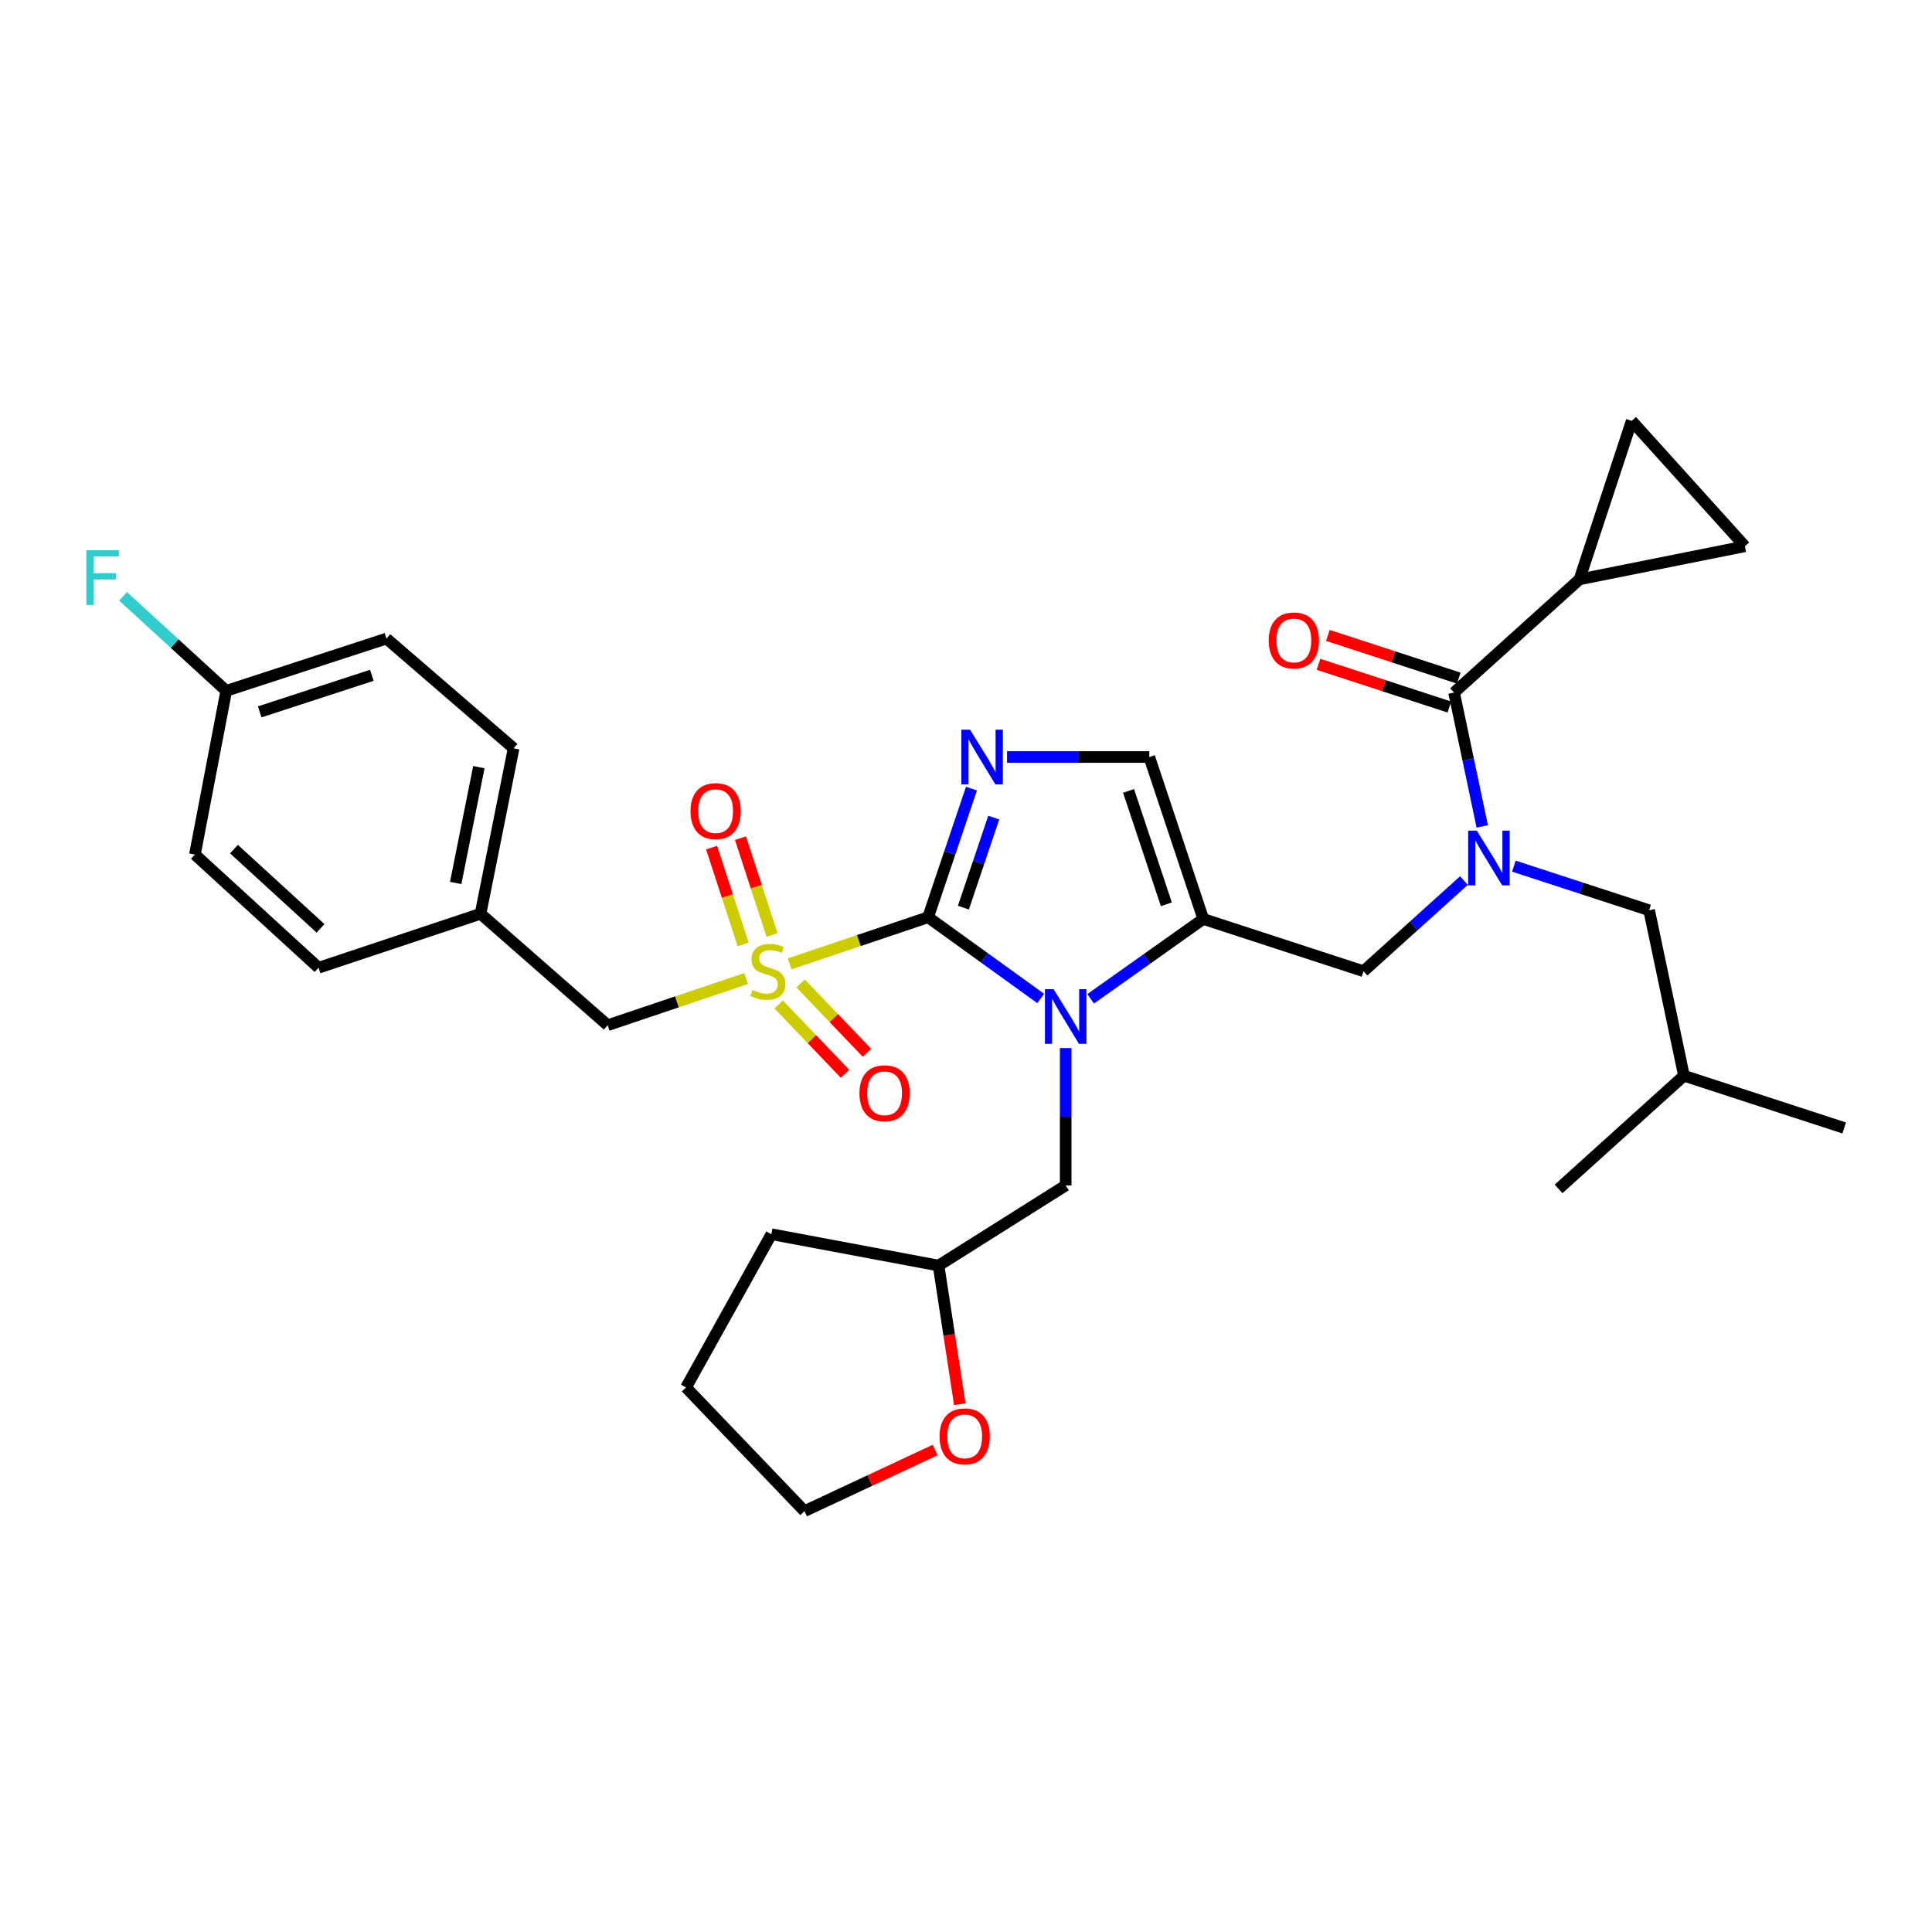 <?xml version='1.0' encoding='iso-8859-1'?>
<svg version='1.1' baseProfile='full'
              xmlns='http://www.w3.org/2000/svg'
                      xmlns:rdkit='http://www.rdkit.org/xml'
                      xmlns:xlink='http://www.w3.org/1999/xlink'
                  xml:space='preserve'
width='1000px' height='1000px' viewBox='0 0 1000 1000'>
<!-- END OF HEADER -->
<rect style='opacity:1.0;fill:#FFFFFF;stroke:none' width='1000' height='1000' x='0' y='0'> </rect>
<path class='bond-0' d='M 757.73,455.779 L 731.74,479.244' style='fill:none;fill-rule:evenodd;stroke:#0000FF;stroke-width:6px;stroke-linecap:butt;stroke-linejoin:miter;stroke-opacity:1' />
<path class='bond-0' d='M 731.74,479.244 L 705.749,502.708' style='fill:none;fill-rule:evenodd;stroke:#000000;stroke-width:6px;stroke-linecap:butt;stroke-linejoin:miter;stroke-opacity:1' />
<path class='bond-1' d='M 767.214,427.761 L 759.919,393.119' style='fill:none;fill-rule:evenodd;stroke:#0000FF;stroke-width:6px;stroke-linecap:butt;stroke-linejoin:miter;stroke-opacity:1' />
<path class='bond-1' d='M 759.919,393.119 L 752.623,358.477' style='fill:none;fill-rule:evenodd;stroke:#000000;stroke-width:6px;stroke-linecap:butt;stroke-linejoin:miter;stroke-opacity:1' />
<path class='bond-2' d='M 783.577,448.322 L 818.583,459.736' style='fill:none;fill-rule:evenodd;stroke:#0000FF;stroke-width:6px;stroke-linecap:butt;stroke-linejoin:miter;stroke-opacity:1' />
<path class='bond-2' d='M 818.583,459.736 L 853.589,471.15' style='fill:none;fill-rule:evenodd;stroke:#000000;stroke-width:6px;stroke-linecap:butt;stroke-linejoin:miter;stroke-opacity:1' />
<path class='bond-3' d='M 817.531,299.878 L 903.163,282.753' style='fill:none;fill-rule:evenodd;stroke:#000000;stroke-width:6px;stroke-linecap:butt;stroke-linejoin:miter;stroke-opacity:1' />
<path class='bond-4' d='M 817.531,299.878 L 844.572,217.846' style='fill:none;fill-rule:evenodd;stroke:#000000;stroke-width:6px;stroke-linecap:butt;stroke-linejoin:miter;stroke-opacity:1' />
<path class='bond-5' d='M 817.531,299.878 L 752.623,358.477' style='fill:none;fill-rule:evenodd;stroke:#000000;stroke-width:6px;stroke-linecap:butt;stroke-linejoin:miter;stroke-opacity:1' />
<path class='bond-6' d='M 755.062,351.001 L 721.186,339.952' style='fill:none;fill-rule:evenodd;stroke:#000000;stroke-width:6px;stroke-linecap:butt;stroke-linejoin:miter;stroke-opacity:1' />
<path class='bond-6' d='M 721.186,339.952 L 687.31,328.903' style='fill:none;fill-rule:evenodd;stroke:#FF0000;stroke-width:6px;stroke-linecap:butt;stroke-linejoin:miter;stroke-opacity:1' />
<path class='bond-6' d='M 750.185,365.953 L 716.309,354.904' style='fill:none;fill-rule:evenodd;stroke:#000000;stroke-width:6px;stroke-linecap:butt;stroke-linejoin:miter;stroke-opacity:1' />
<path class='bond-6' d='M 716.309,354.904 L 682.434,343.855' style='fill:none;fill-rule:evenodd;stroke:#FF0000;stroke-width:6px;stroke-linecap:butt;stroke-linejoin:miter;stroke-opacity:1' />
<path class='bond-7' d='M 903.163,282.753 L 844.572,217.846' style='fill:none;fill-rule:evenodd;stroke:#000000;stroke-width:6px;stroke-linecap:butt;stroke-linejoin:miter;stroke-opacity:1' />
<path class='bond-8' d='M 853.589,471.15 L 871.613,556.791' style='fill:none;fill-rule:evenodd;stroke:#000000;stroke-width:6px;stroke-linecap:butt;stroke-linejoin:miter;stroke-opacity:1' />
<path class='bond-9' d='M 871.613,556.791 L 806.714,615.382' style='fill:none;fill-rule:evenodd;stroke:#000000;stroke-width:6px;stroke-linecap:butt;stroke-linejoin:miter;stroke-opacity:1' />
<path class='bond-10' d='M 871.613,556.791 L 954.545,583.832' style='fill:none;fill-rule:evenodd;stroke:#000000;stroke-width:6px;stroke-linecap:butt;stroke-linejoin:miter;stroke-opacity:1' />
<path class='bond-11' d='M 408.721,498.911 L 444.553,486.835' style='fill:none;fill-rule:evenodd;stroke:#CCCC00;stroke-width:6px;stroke-linecap:butt;stroke-linejoin:miter;stroke-opacity:1' />
<path class='bond-11' d='M 444.553,486.835 L 480.385,474.759' style='fill:none;fill-rule:evenodd;stroke:#000000;stroke-width:6px;stroke-linecap:butt;stroke-linejoin:miter;stroke-opacity:1' />
<path class='bond-12' d='M 386.186,506.505 L 350.353,518.577' style='fill:none;fill-rule:evenodd;stroke:#CCCC00;stroke-width:6px;stroke-linecap:butt;stroke-linejoin:miter;stroke-opacity:1' />
<path class='bond-12' d='M 350.353,518.577 L 314.521,530.65' style='fill:none;fill-rule:evenodd;stroke:#000000;stroke-width:6px;stroke-linecap:butt;stroke-linejoin:miter;stroke-opacity:1' />
<path class='bond-13' d='M 399.615,483.97 L 391.443,458.906' style='fill:none;fill-rule:evenodd;stroke:#CCCC00;stroke-width:6px;stroke-linecap:butt;stroke-linejoin:miter;stroke-opacity:1' />
<path class='bond-13' d='M 391.443,458.906 L 383.272,433.843' style='fill:none;fill-rule:evenodd;stroke:#FF0000;stroke-width:6px;stroke-linecap:butt;stroke-linejoin:miter;stroke-opacity:1' />
<path class='bond-13' d='M 384.663,488.845 L 376.491,463.781' style='fill:none;fill-rule:evenodd;stroke:#CCCC00;stroke-width:6px;stroke-linecap:butt;stroke-linejoin:miter;stroke-opacity:1' />
<path class='bond-13' d='M 376.491,463.781 L 368.32,438.717' style='fill:none;fill-rule:evenodd;stroke:#FF0000;stroke-width:6px;stroke-linecap:butt;stroke-linejoin:miter;stroke-opacity:1' />
<path class='bond-14' d='M 403.037,519.913 L 420.216,537.86' style='fill:none;fill-rule:evenodd;stroke:#CCCC00;stroke-width:6px;stroke-linecap:butt;stroke-linejoin:miter;stroke-opacity:1' />
<path class='bond-14' d='M 420.216,537.86 L 437.396,555.808' style='fill:none;fill-rule:evenodd;stroke:#FF0000;stroke-width:6px;stroke-linecap:butt;stroke-linejoin:miter;stroke-opacity:1' />
<path class='bond-14' d='M 414.397,509.038 L 431.577,526.986' style='fill:none;fill-rule:evenodd;stroke:#CCCC00;stroke-width:6px;stroke-linecap:butt;stroke-linejoin:miter;stroke-opacity:1' />
<path class='bond-14' d='M 431.577,526.986 L 448.757,544.933' style='fill:none;fill-rule:evenodd;stroke:#FF0000;stroke-width:6px;stroke-linecap:butt;stroke-linejoin:miter;stroke-opacity:1' />
<path class='bond-15' d='M 314.521,530.65 L 248.722,472.959' style='fill:none;fill-rule:evenodd;stroke:#000000;stroke-width:6px;stroke-linecap:butt;stroke-linejoin:miter;stroke-opacity:1' />
<path class='bond-16' d='M 117.107,357.569 L 90.403,333.12' style='fill:none;fill-rule:evenodd;stroke:#000000;stroke-width:6px;stroke-linecap:butt;stroke-linejoin:miter;stroke-opacity:1' />
<path class='bond-16' d='M 90.403,333.12 L 63.698,308.672' style='fill:none;fill-rule:evenodd;stroke:#33CCCC;stroke-width:6px;stroke-linecap:butt;stroke-linejoin:miter;stroke-opacity:1' />
<path class='bond-17' d='M 117.107,357.569 L 200.04,330.527' style='fill:none;fill-rule:evenodd;stroke:#000000;stroke-width:6px;stroke-linecap:butt;stroke-linejoin:miter;stroke-opacity:1' />
<path class='bond-17' d='M 134.423,368.464 L 192.475,349.535' style='fill:none;fill-rule:evenodd;stroke:#000000;stroke-width:6px;stroke-linecap:butt;stroke-linejoin:miter;stroke-opacity:1' />
<path class='bond-18' d='M 117.107,357.569 L 100.883,442.309' style='fill:none;fill-rule:evenodd;stroke:#000000;stroke-width:6px;stroke-linecap:butt;stroke-linejoin:miter;stroke-opacity:1' />
<path class='bond-19' d='M 248.722,472.959 L 164.882,500.9' style='fill:none;fill-rule:evenodd;stroke:#000000;stroke-width:6px;stroke-linecap:butt;stroke-linejoin:miter;stroke-opacity:1' />
<path class='bond-20' d='M 248.722,472.959 L 265.847,387.318' style='fill:none;fill-rule:evenodd;stroke:#000000;stroke-width:6px;stroke-linecap:butt;stroke-linejoin:miter;stroke-opacity:1' />
<path class='bond-20' d='M 235.87,457.029 L 247.857,397.081' style='fill:none;fill-rule:evenodd;stroke:#000000;stroke-width:6px;stroke-linecap:butt;stroke-linejoin:miter;stroke-opacity:1' />
<path class='bond-21' d='M 564.524,516.981 L 593.67,496.32' style='fill:none;fill-rule:evenodd;stroke:#0000FF;stroke-width:6px;stroke-linecap:butt;stroke-linejoin:miter;stroke-opacity:1' />
<path class='bond-21' d='M 593.67,496.32 L 622.817,475.659' style='fill:none;fill-rule:evenodd;stroke:#000000;stroke-width:6px;stroke-linecap:butt;stroke-linejoin:miter;stroke-opacity:1' />
<path class='bond-22' d='M 538.666,516.808 L 509.526,495.783' style='fill:none;fill-rule:evenodd;stroke:#0000FF;stroke-width:6px;stroke-linecap:butt;stroke-linejoin:miter;stroke-opacity:1' />
<path class='bond-22' d='M 509.526,495.783 L 480.385,474.759' style='fill:none;fill-rule:evenodd;stroke:#000000;stroke-width:6px;stroke-linecap:butt;stroke-linejoin:miter;stroke-opacity:1' />
<path class='bond-23' d='M 551.601,542.487 L 551.601,578.034' style='fill:none;fill-rule:evenodd;stroke:#0000FF;stroke-width:6px;stroke-linecap:butt;stroke-linejoin:miter;stroke-opacity:1' />
<path class='bond-23' d='M 551.601,578.034 L 551.601,613.582' style='fill:none;fill-rule:evenodd;stroke:#000000;stroke-width:6px;stroke-linecap:butt;stroke-linejoin:miter;stroke-opacity:1' />
<path class='bond-24' d='M 622.817,475.659 L 594.876,391.827' style='fill:none;fill-rule:evenodd;stroke:#000000;stroke-width:6px;stroke-linecap:butt;stroke-linejoin:miter;stroke-opacity:1' />
<path class='bond-24' d='M 603.706,468.057 L 584.147,409.374' style='fill:none;fill-rule:evenodd;stroke:#000000;stroke-width:6px;stroke-linecap:butt;stroke-linejoin:miter;stroke-opacity:1' />
<path class='bond-25' d='M 622.817,475.659 L 705.749,502.708' style='fill:none;fill-rule:evenodd;stroke:#000000;stroke-width:6px;stroke-linecap:butt;stroke-linejoin:miter;stroke-opacity:1' />
<path class='bond-26' d='M 594.876,391.827 L 558.057,391.827' style='fill:none;fill-rule:evenodd;stroke:#000000;stroke-width:6px;stroke-linecap:butt;stroke-linejoin:miter;stroke-opacity:1' />
<path class='bond-26' d='M 558.057,391.827 L 521.239,391.827' style='fill:none;fill-rule:evenodd;stroke:#0000FF;stroke-width:6px;stroke-linecap:butt;stroke-linejoin:miter;stroke-opacity:1' />
<path class='bond-27' d='M 502.826,408.174 L 491.606,441.467' style='fill:none;fill-rule:evenodd;stroke:#0000FF;stroke-width:6px;stroke-linecap:butt;stroke-linejoin:miter;stroke-opacity:1' />
<path class='bond-27' d='M 491.606,441.467 L 480.385,474.759' style='fill:none;fill-rule:evenodd;stroke:#000000;stroke-width:6px;stroke-linecap:butt;stroke-linejoin:miter;stroke-opacity:1' />
<path class='bond-27' d='M 514.363,423.185 L 506.509,446.489' style='fill:none;fill-rule:evenodd;stroke:#0000FF;stroke-width:6px;stroke-linecap:butt;stroke-linejoin:miter;stroke-opacity:1' />
<path class='bond-27' d='M 506.509,446.489 L 498.655,469.794' style='fill:none;fill-rule:evenodd;stroke:#000000;stroke-width:6px;stroke-linecap:butt;stroke-linejoin:miter;stroke-opacity:1' />
<path class='bond-28' d='M 496.786,726.834 L 491.294,690.941' style='fill:none;fill-rule:evenodd;stroke:#FF0000;stroke-width:6px;stroke-linecap:butt;stroke-linejoin:miter;stroke-opacity:1' />
<path class='bond-28' d='M 491.294,690.941 L 485.802,655.048' style='fill:none;fill-rule:evenodd;stroke:#000000;stroke-width:6px;stroke-linecap:butt;stroke-linejoin:miter;stroke-opacity:1' />
<path class='bond-29' d='M 484.03,750.535 L 450.208,766.345' style='fill:none;fill-rule:evenodd;stroke:#FF0000;stroke-width:6px;stroke-linecap:butt;stroke-linejoin:miter;stroke-opacity:1' />
<path class='bond-29' d='M 450.208,766.345 L 416.387,782.154' style='fill:none;fill-rule:evenodd;stroke:#000000;stroke-width:6px;stroke-linecap:butt;stroke-linejoin:miter;stroke-opacity:1' />
<path class='bond-30' d='M 485.802,655.048 L 551.601,613.582' style='fill:none;fill-rule:evenodd;stroke:#000000;stroke-width:6px;stroke-linecap:butt;stroke-linejoin:miter;stroke-opacity:1' />
<path class='bond-31' d='M 485.802,655.048 L 399.262,638.823' style='fill:none;fill-rule:evenodd;stroke:#000000;stroke-width:6px;stroke-linecap:butt;stroke-linejoin:miter;stroke-opacity:1' />
<path class='bond-32' d='M 416.387,782.154 L 355.087,718.147' style='fill:none;fill-rule:evenodd;stroke:#000000;stroke-width:6px;stroke-linecap:butt;stroke-linejoin:miter;stroke-opacity:1' />
<path class='bond-33' d='M 399.262,638.823 L 355.087,718.147' style='fill:none;fill-rule:evenodd;stroke:#000000;stroke-width:6px;stroke-linecap:butt;stroke-linejoin:miter;stroke-opacity:1' />
<path class='bond-34' d='M 200.04,330.527 L 265.847,387.318' style='fill:none;fill-rule:evenodd;stroke:#000000;stroke-width:6px;stroke-linecap:butt;stroke-linejoin:miter;stroke-opacity:1' />
<path class='bond-35' d='M 100.883,442.309 L 164.882,500.9' style='fill:none;fill-rule:evenodd;stroke:#000000;stroke-width:6px;stroke-linecap:butt;stroke-linejoin:miter;stroke-opacity:1' />
<path class='bond-35' d='M 121.102,439.498 L 165.901,480.512' style='fill:none;fill-rule:evenodd;stroke:#000000;stroke-width:6px;stroke-linecap:butt;stroke-linejoin:miter;stroke-opacity:1' />
<path  class='atom-0' d='M 764.397 429.949
L 773.677 444.949
Q 774.597 446.429, 776.077 449.109
Q 777.557 451.789, 777.637 451.949
L 777.637 429.949
L 781.397 429.949
L 781.397 458.269
L 777.517 458.269
L 767.557 441.869
Q 766.397 439.949, 765.157 437.749
Q 763.957 435.549, 763.597 434.869
L 763.597 458.269
L 759.917 458.269
L 759.917 429.949
L 764.397 429.949
' fill='#0000FF'/>
<path  class='atom-3' d='M 656.691 331.507
Q 656.691 324.707, 660.051 320.907
Q 663.411 317.107, 669.691 317.107
Q 675.971 317.107, 679.331 320.907
Q 682.691 324.707, 682.691 331.507
Q 682.691 338.387, 679.291 342.307
Q 675.891 346.187, 669.691 346.187
Q 663.451 346.187, 660.051 342.307
Q 656.691 338.427, 656.691 331.507
M 669.691 342.987
Q 674.011 342.987, 676.331 340.107
Q 678.691 337.187, 678.691 331.507
Q 678.691 325.947, 676.331 323.147
Q 674.011 320.307, 669.691 320.307
Q 665.371 320.307, 663.011 323.107
Q 660.691 325.907, 660.691 331.507
Q 660.691 337.227, 663.011 340.107
Q 665.371 342.987, 669.691 342.987
' fill='#FF0000'/>
<path  class='atom-8' d='M 389.453 512.428
Q 389.773 512.548, 391.093 513.108
Q 392.413 513.668, 393.853 514.028
Q 395.333 514.348, 396.773 514.348
Q 399.453 514.348, 401.013 513.068
Q 402.573 511.748, 402.573 509.468
Q 402.573 507.908, 401.773 506.948
Q 401.013 505.988, 399.813 505.468
Q 398.613 504.948, 396.613 504.348
Q 394.093 503.588, 392.573 502.868
Q 391.093 502.148, 390.013 500.628
Q 388.973 499.108, 388.973 496.548
Q 388.973 492.988, 391.373 490.788
Q 393.813 488.588, 398.613 488.588
Q 401.893 488.588, 405.613 490.148
L 404.693 493.228
Q 401.293 491.828, 398.733 491.828
Q 395.973 491.828, 394.453 492.988
Q 392.933 494.108, 392.973 496.068
Q 392.973 497.588, 393.733 498.508
Q 394.533 499.428, 395.653 499.948
Q 396.813 500.468, 398.733 501.068
Q 401.293 501.868, 402.813 502.668
Q 404.333 503.468, 405.413 505.108
Q 406.533 506.708, 406.533 509.468
Q 406.533 513.388, 403.893 515.508
Q 401.293 517.588, 396.933 517.588
Q 394.413 517.588, 392.493 517.028
Q 390.613 516.508, 388.373 515.588
L 389.453 512.428
' fill='#CCCC00'/>
<path  class='atom-10' d='M 357.412 419.848
Q 357.412 413.048, 360.772 409.248
Q 364.132 405.448, 370.412 405.448
Q 376.692 405.448, 380.052 409.248
Q 383.412 413.048, 383.412 419.848
Q 383.412 426.728, 380.012 430.648
Q 376.612 434.528, 370.412 434.528
Q 364.172 434.528, 360.772 430.648
Q 357.412 426.768, 357.412 419.848
M 370.412 431.328
Q 374.732 431.328, 377.052 428.448
Q 379.412 425.528, 379.412 419.848
Q 379.412 414.288, 377.052 411.488
Q 374.732 408.648, 370.412 408.648
Q 366.092 408.648, 363.732 411.448
Q 361.412 414.248, 361.412 419.848
Q 361.412 425.568, 363.732 428.448
Q 366.092 431.328, 370.412 431.328
' fill='#FF0000'/>
<path  class='atom-11' d='M 444.853 565.887
Q 444.853 559.087, 448.213 555.287
Q 451.573 551.487, 457.853 551.487
Q 464.133 551.487, 467.493 555.287
Q 470.853 559.087, 470.853 565.887
Q 470.853 572.767, 467.453 576.687
Q 464.053 580.567, 457.853 580.567
Q 451.613 580.567, 448.213 576.687
Q 444.853 572.807, 444.853 565.887
M 457.853 577.367
Q 462.173 577.367, 464.493 574.487
Q 466.853 571.567, 466.853 565.887
Q 466.853 560.327, 464.493 557.527
Q 462.173 554.687, 457.853 554.687
Q 453.533 554.687, 451.173 557.487
Q 448.853 560.287, 448.853 565.887
Q 448.853 571.607, 451.173 574.487
Q 453.533 577.367, 457.853 577.367
' fill='#FF0000'/>
<path  class='atom-14' d='M 545.341 511.981
L 554.621 526.981
Q 555.541 528.461, 557.021 531.141
Q 558.501 533.821, 558.581 533.981
L 558.581 511.981
L 562.341 511.981
L 562.341 540.301
L 558.461 540.301
L 548.501 523.901
Q 547.341 521.981, 546.101 519.781
Q 544.901 517.581, 544.541 516.901
L 544.541 540.301
L 540.861 540.301
L 540.861 511.981
L 545.341 511.981
' fill='#0000FF'/>
<path  class='atom-17' d='M 502.075 377.667
L 511.355 392.667
Q 512.275 394.147, 513.755 396.827
Q 515.235 399.507, 515.315 399.667
L 515.315 377.667
L 519.075 377.667
L 519.075 405.987
L 515.195 405.987
L 505.235 389.587
Q 504.075 387.667, 502.835 385.467
Q 501.635 383.267, 501.275 382.587
L 501.275 405.987
L 497.595 405.987
L 497.595 377.667
L 502.075 377.667
' fill='#0000FF'/>
<path  class='atom-19' d='M 486.319 743.468
Q 486.319 736.668, 489.679 732.868
Q 493.039 729.068, 499.319 729.068
Q 505.599 729.068, 508.959 732.868
Q 512.319 736.668, 512.319 743.468
Q 512.319 750.348, 508.919 754.268
Q 505.519 758.148, 499.319 758.148
Q 493.079 758.148, 489.679 754.268
Q 486.319 750.388, 486.319 743.468
M 499.319 754.948
Q 503.639 754.948, 505.959 752.068
Q 508.319 749.148, 508.319 743.468
Q 508.319 737.908, 505.959 735.108
Q 503.639 732.268, 499.319 732.268
Q 494.999 732.268, 492.639 735.068
Q 490.319 737.868, 490.319 743.468
Q 490.319 749.188, 492.639 752.068
Q 494.999 754.948, 499.319 754.948
' fill='#FF0000'/>
<path  class='atom-26' d='M 44.689 284.818
L 61.529 284.818
L 61.529 288.058
L 48.489 288.058
L 48.489 296.658
L 60.089 296.658
L 60.089 299.938
L 48.489 299.938
L 48.489 313.138
L 44.689 313.138
L 44.689 284.818
' fill='#33CCCC'/>
</svg>
